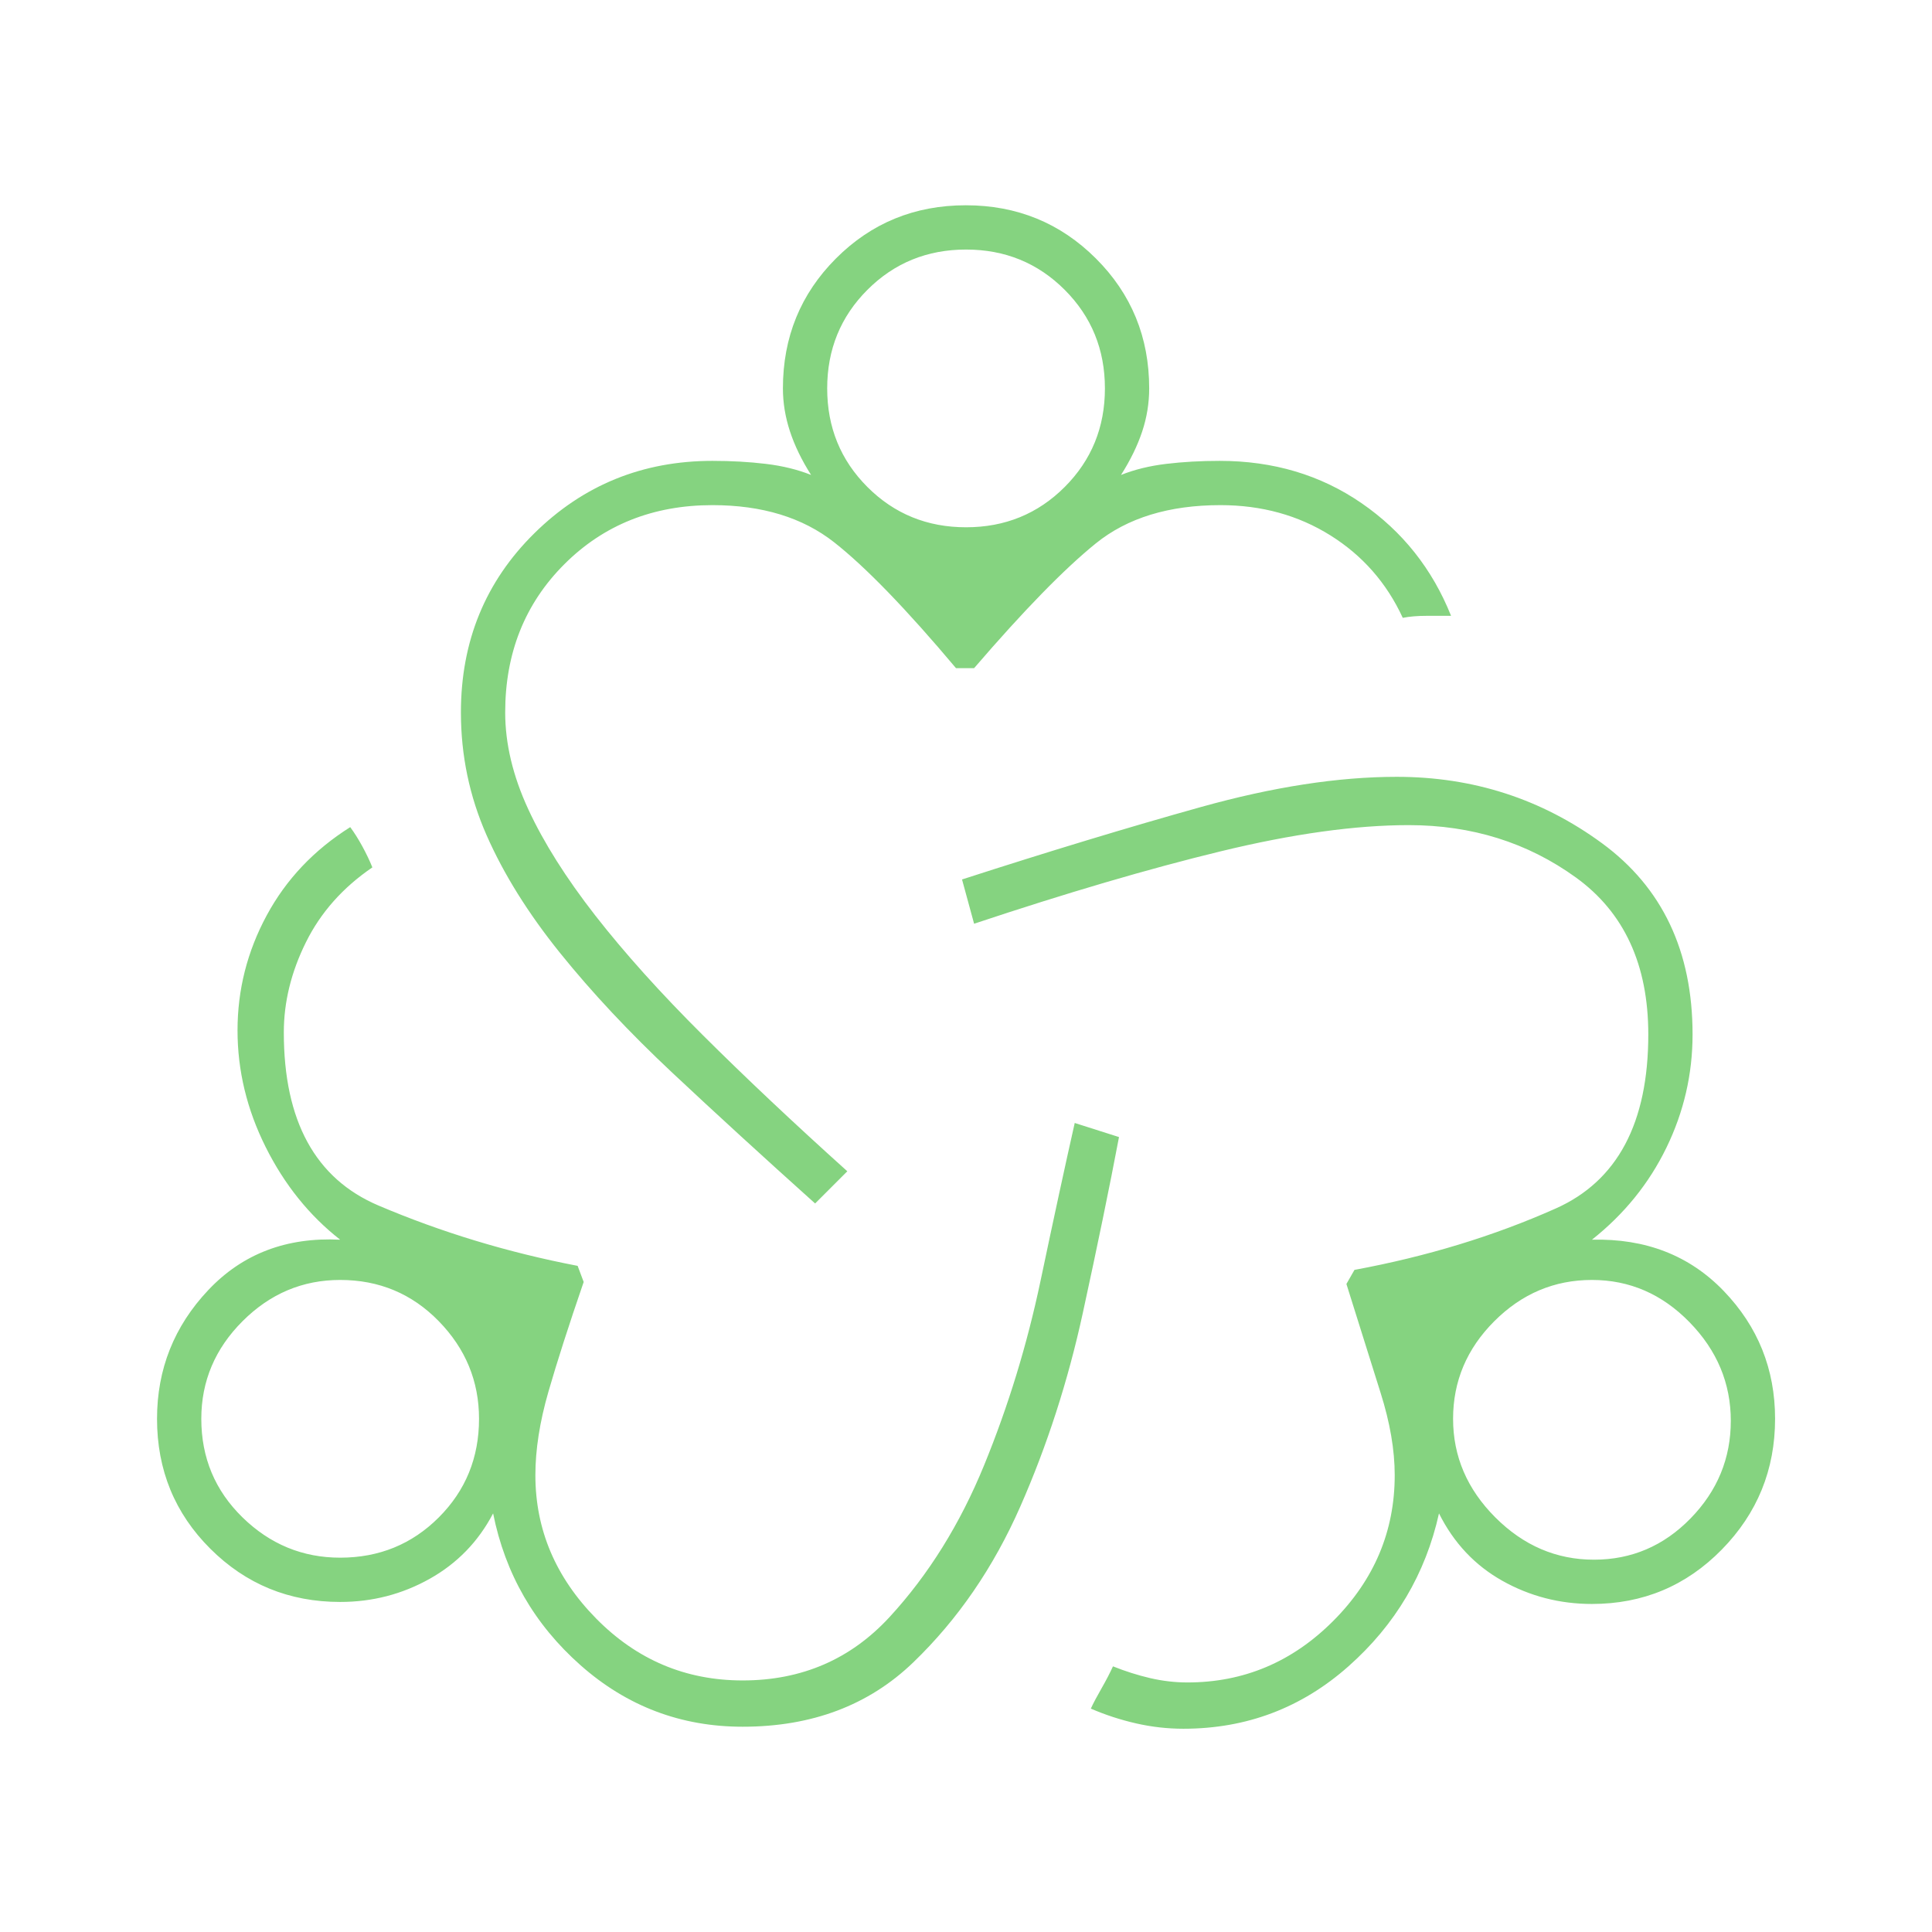 <svg width="72" height="72" viewBox="0 0 72 72" fill="none" xmlns="http://www.w3.org/2000/svg">
<mask id="mask0_1358_7143" style="mask-type:alpha" maskUnits="userSpaceOnUse" x="0" y="0" width="72" height="72">
<rect width="72" height="72" fill="#D9D9D9"/>
</mask>
<g mask="url(#mask0_1358_7143)">
<path d="M27.677 64.35C25.377 64.35 23.364 63.587 21.639 62.062C19.914 60.537 18.827 58.65 18.377 56.4C17.827 57.45 17.039 58.262 16.014 58.837C14.989 59.412 13.877 59.7 12.677 59.7C10.777 59.7 9.164 59.039 7.839 57.718C6.514 56.398 5.852 54.783 5.852 52.875C5.852 51.025 6.489 49.425 7.764 48.075C9.039 46.725 10.677 46.1 12.677 46.2C11.527 45.3 10.602 44.15 9.902 42.75C9.202 41.35 8.852 39.9 8.852 38.4C8.852 36.886 9.214 35.458 9.939 34.114C10.664 32.771 11.702 31.675 13.052 30.825C13.204 31.03 13.355 31.269 13.503 31.541C13.652 31.814 13.777 32.075 13.877 32.325C12.777 33.075 11.952 34.004 11.402 35.113C10.852 36.221 10.577 37.341 10.577 38.475C10.577 41.775 11.752 43.925 14.102 44.925C16.452 45.925 18.927 46.675 21.527 47.175L21.752 47.775C21.202 49.375 20.764 50.737 20.439 51.862C20.114 52.987 19.952 54.025 19.952 54.975C19.952 57.005 20.708 58.787 22.221 60.322C23.735 61.857 25.553 62.625 27.677 62.625C29.877 62.625 31.702 61.837 33.152 60.262C34.602 58.687 35.777 56.8 36.677 54.6C37.577 52.4 38.277 50.112 38.777 47.737C39.277 45.362 39.702 43.4 40.052 41.85L41.702 42.375C41.352 44.225 40.902 46.412 40.352 48.937C39.802 51.462 39.027 53.862 38.027 56.137C37.027 58.412 35.697 60.35 34.037 61.95C32.377 63.55 30.257 64.35 27.677 64.35ZM12.677 58.05C14.127 58.05 15.352 57.55 16.352 56.55C17.352 55.55 17.852 54.325 17.852 52.875C17.852 51.475 17.352 50.262 16.352 49.237C15.352 48.212 14.127 47.7 12.677 47.7C11.277 47.7 10.064 48.212 9.039 49.237C8.014 50.262 7.502 51.475 7.502 52.875C7.502 54.325 8.014 55.55 9.039 56.55C10.064 57.55 11.277 58.05 12.677 58.05ZM30.377 44.85C28.427 43.1 26.652 41.475 25.052 39.975C23.452 38.475 22.058 36.987 20.87 35.512C19.683 34.037 18.771 32.575 18.133 31.125C17.495 29.675 17.177 28.15 17.177 26.55C17.177 23.898 18.089 21.673 19.913 19.874C21.737 18.075 23.95 17.175 26.552 17.175C27.252 17.175 27.914 17.212 28.539 17.287C29.164 17.362 29.727 17.5 30.227 17.7C29.877 17.15 29.614 16.608 29.439 16.074C29.264 15.54 29.177 15.007 29.177 14.475C29.177 12.566 29.836 10.952 31.155 9.631C32.474 8.31 34.087 7.65 35.993 7.65C37.899 7.65 39.514 8.31 40.839 9.631C42.164 10.952 42.827 12.566 42.827 14.475C42.827 15.025 42.739 15.562 42.564 16.087C42.389 16.612 42.127 17.15 41.777 17.7C42.277 17.5 42.839 17.362 43.464 17.287C44.089 17.212 44.752 17.175 45.452 17.175C47.452 17.175 49.214 17.7 50.739 18.75C52.264 19.8 53.377 21.2 54.077 22.95H53.182C52.828 22.95 52.527 22.975 52.277 23.025C51.677 21.725 50.777 20.7 49.577 19.95C48.377 19.2 47.013 18.825 45.485 18.825C43.563 18.825 42.014 19.3 40.839 20.25C39.664 21.2 38.152 22.75 36.302 24.9H35.627C33.777 22.7 32.264 21.137 31.089 20.212C29.914 19.287 28.402 18.825 26.552 18.825C24.34 18.825 22.499 19.559 21.03 21.028C19.561 22.497 18.827 24.338 18.827 26.55C18.827 27.716 19.114 28.92 19.689 30.162C20.264 31.404 21.098 32.725 22.19 34.125C23.283 35.525 24.62 37.012 26.203 38.587C27.785 40.162 29.577 41.85 31.577 43.65L30.377 44.85ZM36.002 19.65C37.452 19.65 38.677 19.15 39.677 18.15C40.677 17.15 41.177 15.925 41.177 14.475C41.177 13.025 40.677 11.8 39.677 10.8C38.677 9.8 37.452 9.3 36.002 9.3C34.552 9.3 33.327 9.8 32.327 10.8C31.327 11.8 30.827 13.025 30.827 14.475C30.827 15.925 31.327 17.15 32.327 18.15C33.327 19.15 34.552 19.65 36.002 19.65ZM44.102 64.425C43.506 64.425 42.918 64.358 42.336 64.225C41.754 64.092 41.193 63.909 40.652 63.675C40.748 63.467 40.882 63.214 41.054 62.915C41.225 62.616 41.366 62.344 41.477 62.1C41.939 62.284 42.402 62.431 42.864 62.539C43.327 62.646 43.789 62.7 44.252 62.7C46.352 62.7 48.164 61.935 49.689 60.404C51.214 58.874 51.977 57.064 51.977 54.975C51.977 54.04 51.802 53.019 51.452 51.911C51.102 50.804 50.677 49.45 50.177 47.85L50.477 47.325C53.177 46.825 55.677 46.062 57.977 45.037C60.277 44.012 61.427 41.85 61.427 38.55C61.427 35.95 60.527 34 58.727 32.7C56.927 31.4 54.852 30.75 52.502 30.75C50.511 30.75 48.175 31.075 45.496 31.725C42.816 32.375 39.752 33.275 36.302 34.425L35.852 32.775C39.102 31.725 42.07 30.825 44.757 30.075C47.445 29.325 49.876 28.95 52.052 28.95C54.902 28.95 57.452 29.775 59.702 31.425C61.952 33.075 63.077 35.45 63.077 38.55C63.077 40.028 62.752 41.436 62.102 42.772C61.452 44.107 60.527 45.25 59.327 46.2C61.327 46.15 62.964 46.787 64.239 48.112C65.514 49.437 66.152 51.025 66.152 52.875C66.152 54.775 65.489 56.4 64.164 57.75C62.839 59.1 61.227 59.775 59.327 59.775C58.127 59.775 57.014 59.487 55.989 58.912C54.964 58.337 54.177 57.5 53.627 56.4C53.127 58.65 52.002 60.55 50.252 62.1C48.502 63.65 46.452 64.425 44.102 64.425ZM59.402 58.125C60.802 58.125 62.002 57.612 63.002 56.587C64.002 55.562 64.502 54.35 64.502 52.95C64.502 51.55 63.989 50.325 62.964 49.275C61.939 48.225 60.727 47.7 59.327 47.7C57.927 47.7 56.714 48.212 55.689 49.237C54.664 50.262 54.152 51.475 54.152 52.875C54.152 54.275 54.677 55.5 55.727 56.55C56.777 57.6 58.002 58.125 59.402 58.125Z" fill="#85D380"/>
</g>
</svg>
